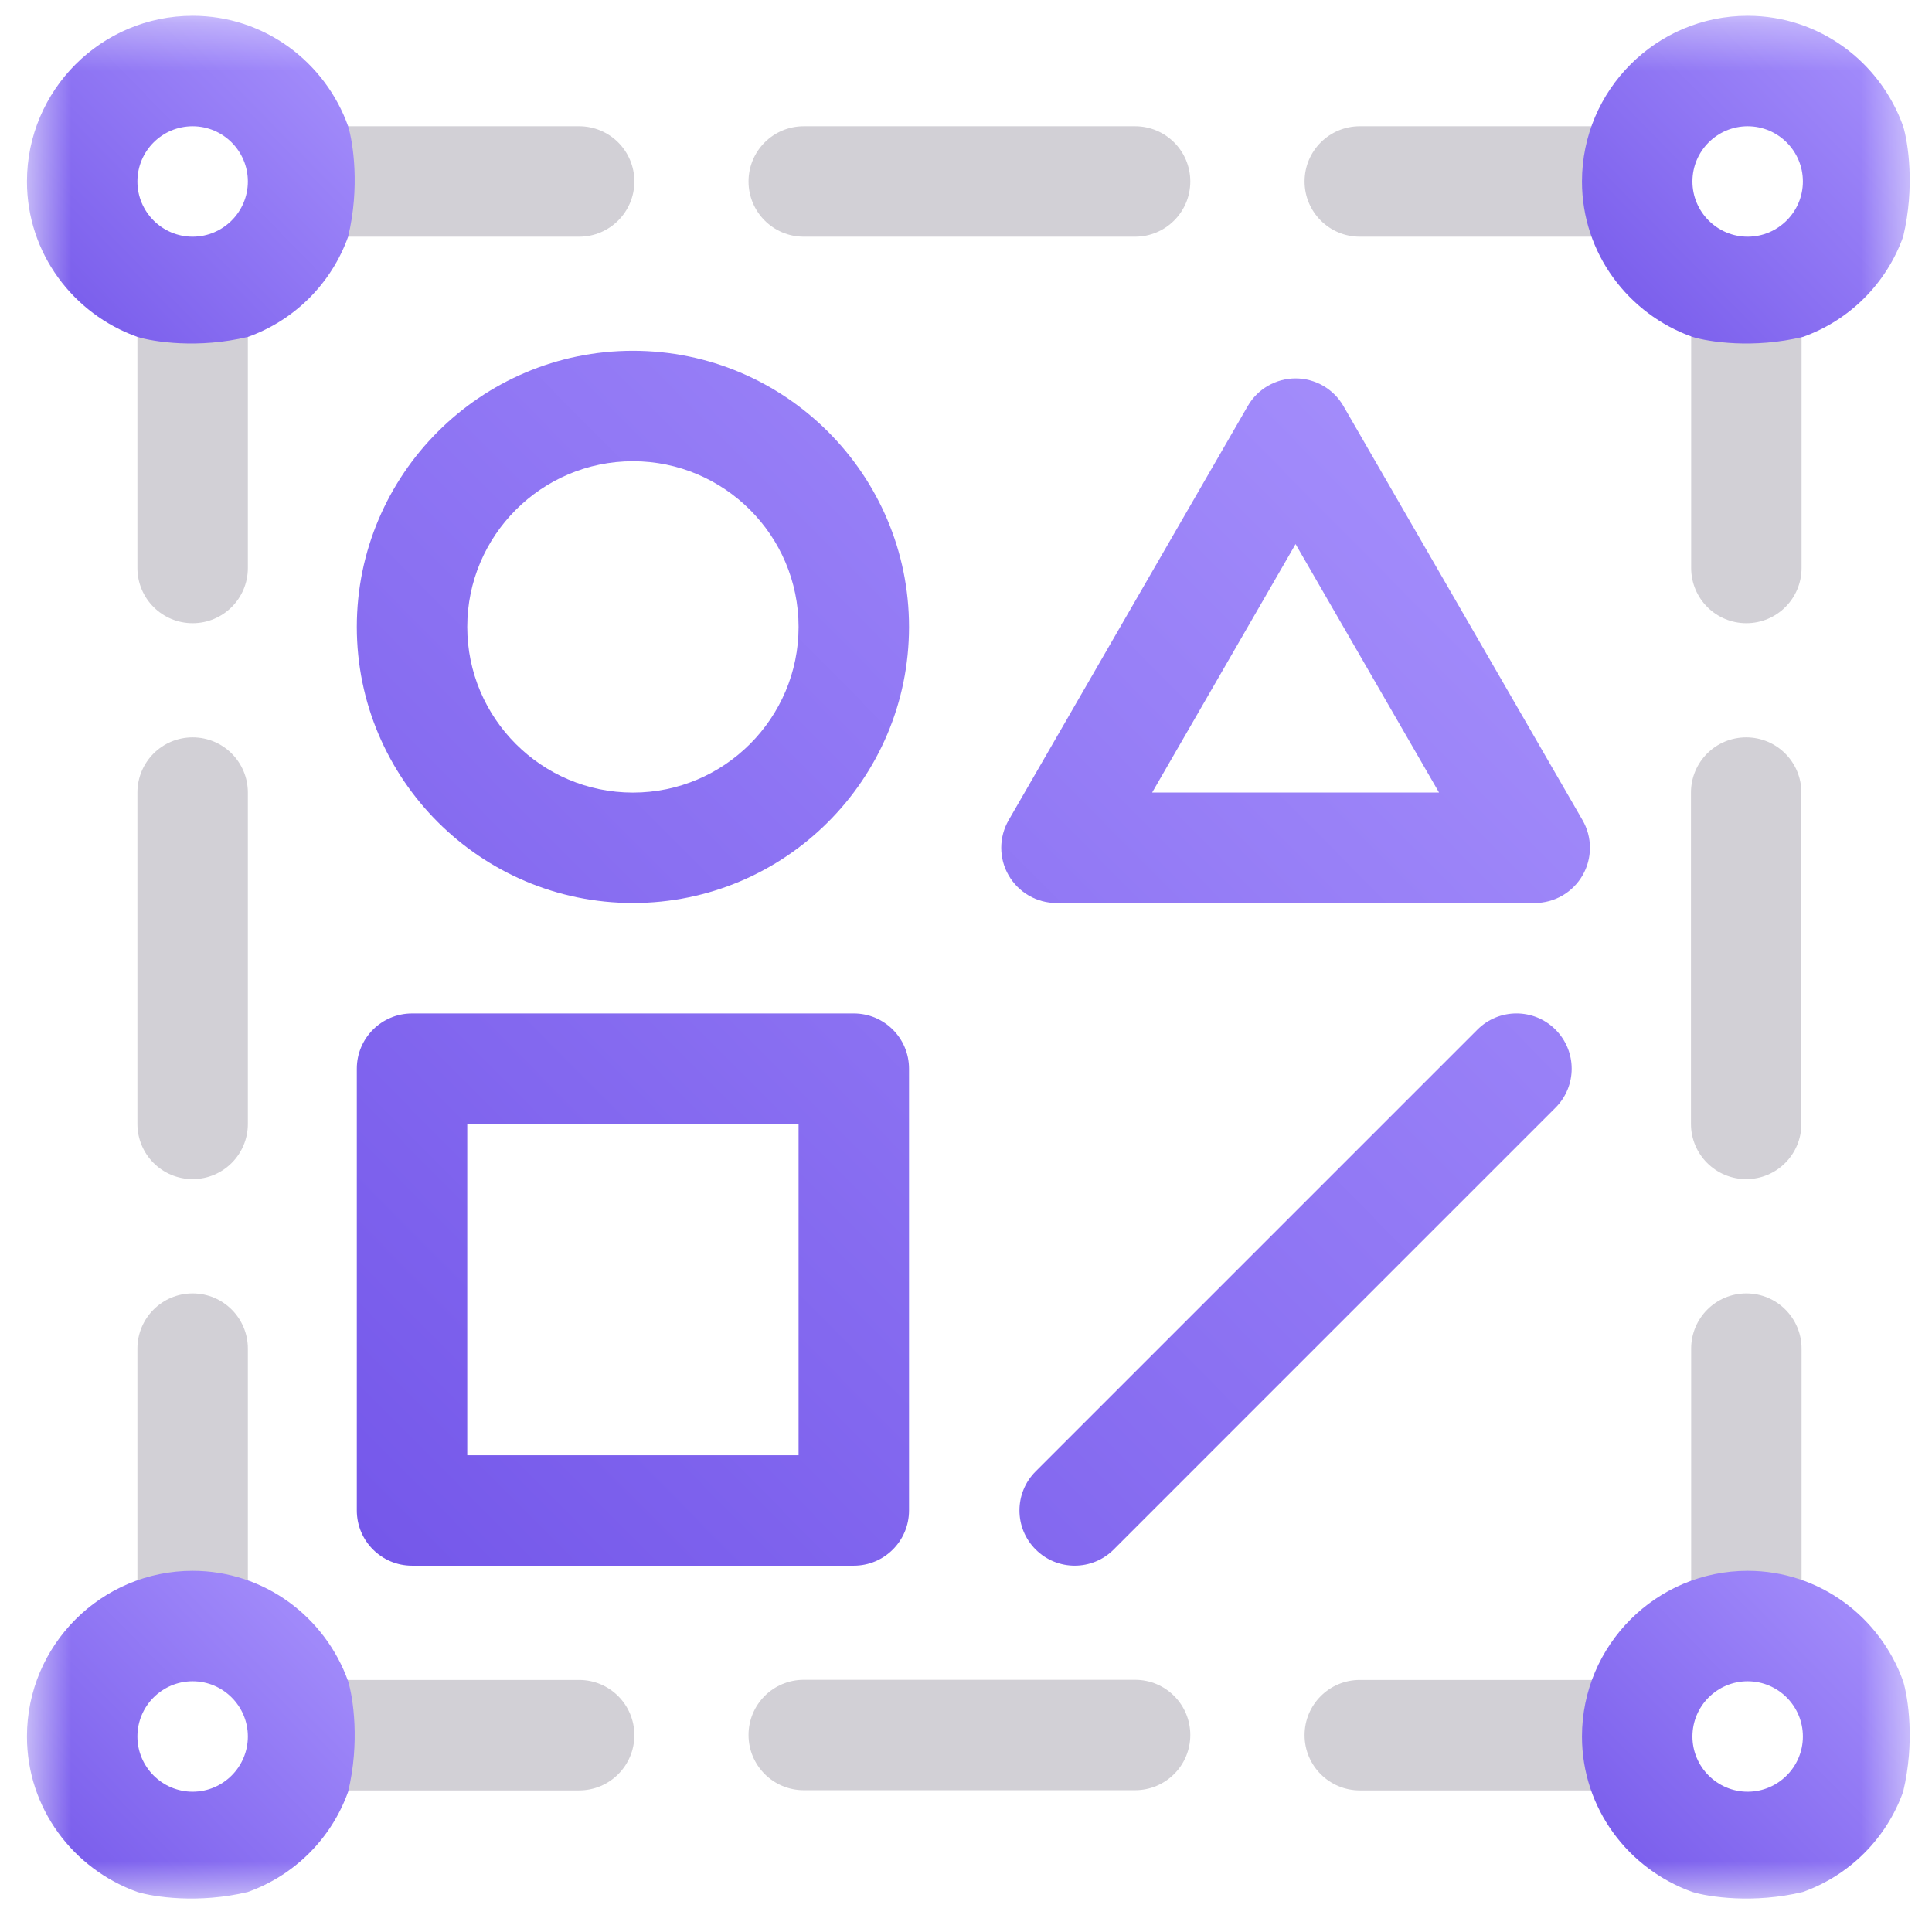<svg width="41" height="41" viewBox="0 0 41 41" fill="none" xmlns="http://www.w3.org/2000/svg">
<mask id="mask0_7748_13947" style="mask-type:luminance" maskUnits="userSpaceOnUse" x="0" y="0" width="41" height="41">
<path d="M40.572 0.335H0.572V40.335H40.572V0.335Z" fill="white"/>
</mask>
<g mask="url(#mask0_7748_13947)">
<path d="M2.916 12.053V6.15H5.26V12.053C5.26 12.701 4.736 13.225 4.088 13.225C3.44 13.225 2.916 12.701 2.916 12.053Z" fill="#D2D0D6"/>
<path d="M12.29 5.023H6.387V2.679H12.29C12.938 2.679 13.462 3.203 13.462 3.851C13.462 4.498 12.938 5.023 12.29 5.023Z" fill="#D2D0D6"/>
<path d="M38.232 12.053V6.15H35.889V12.053C35.889 12.701 36.413 13.225 37.06 13.225C37.708 13.225 38.232 12.701 38.232 12.053Z" fill="#D2D0D6"/>
<path d="M28.857 5.023H34.761V2.679H28.857C28.21 2.679 27.685 3.203 27.685 3.851C27.685 4.498 28.21 5.023 28.857 5.023Z" fill="#D2D0D6"/>
<path d="M2.916 28.62V34.524H5.26V28.62C5.26 27.973 4.736 27.448 4.088 27.448C3.44 27.448 2.916 27.973 2.916 28.62Z" fill="#D2D0D6"/>
<path d="M12.29 35.651H6.387V37.995H12.29C12.938 37.995 13.462 37.471 13.462 36.823C13.462 36.176 12.938 35.651 12.29 35.651Z" fill="#D2D0D6"/>
<path d="M38.232 28.62V34.524H35.889V28.62C35.889 27.973 36.413 27.448 37.06 27.448C37.708 27.448 38.232 27.973 38.232 28.62Z" fill="#D2D0D6"/>
<path d="M28.857 35.651H34.761V37.995H28.857C28.21 37.995 27.685 37.471 27.685 36.823C27.685 36.176 28.21 35.651 28.857 35.651Z" fill="#D2D0D6"/>
<path fill-rule="evenodd" clip-rule="evenodd" d="M5.26 7.15C5.75 6.976 6.195 6.694 6.563 6.326C6.931 5.958 7.213 5.513 7.388 5.023C7.64 3.973 7.493 3.023 7.388 2.679C6.902 1.318 5.614 0.335 4.088 0.335C2.149 0.335 0.572 1.912 0.572 3.851C0.572 5.376 1.555 6.665 2.916 7.15C3.26 7.256 4.21 7.403 5.26 7.15ZM5.26 3.851C5.26 3.204 4.733 2.679 4.088 2.679C3.442 2.679 2.916 3.204 2.916 3.851C2.916 4.497 3.442 5.023 4.088 5.023C4.733 5.023 5.26 4.497 5.26 3.851Z" fill="url(#paint0_linear_7748_13947)"/>
<path fill-rule="evenodd" clip-rule="evenodd" d="M5.26 40.151C5.75 39.976 6.195 39.694 6.563 39.326C6.931 38.958 7.213 38.513 7.388 38.023C7.64 36.973 7.493 36.023 7.388 35.679C6.902 34.318 5.614 33.335 4.088 33.335C2.149 33.335 0.572 34.912 0.572 36.851C0.572 38.377 1.555 39.665 2.916 40.151C3.26 40.256 4.21 40.403 5.26 40.151ZM5.26 36.851C5.26 36.204 4.733 35.679 4.088 35.679C3.442 35.679 2.916 36.204 2.916 36.851C2.916 37.497 3.442 38.023 4.088 38.023C4.733 38.023 5.26 37.497 5.26 36.851Z" fill="url(#paint1_linear_7748_13947)"/>
<path fill-rule="evenodd" clip-rule="evenodd" d="M38.26 40.151C38.75 39.976 39.195 39.694 39.563 39.326C39.931 38.958 40.213 38.513 40.388 38.023C40.64 36.973 40.493 36.023 40.388 35.679C39.902 34.318 38.614 33.335 37.088 33.335C35.149 33.335 33.572 34.912 33.572 36.851C33.572 38.377 34.555 39.665 35.916 40.151C36.26 40.256 37.21 40.403 38.26 40.151ZM38.26 36.851C38.26 36.204 37.733 35.679 37.088 35.679C36.443 35.679 35.916 36.204 35.916 36.851C35.916 37.497 36.443 38.023 37.088 38.023C37.733 38.023 38.26 37.497 38.26 36.851Z" fill="url(#paint2_linear_7748_13947)"/>
<path fill-rule="evenodd" clip-rule="evenodd" d="M38.26 7.15C38.75 6.976 39.195 6.694 39.563 6.326C39.931 5.958 40.213 5.513 40.388 5.023C40.64 3.973 40.493 3.023 40.388 2.679C39.902 1.318 38.614 0.335 37.088 0.335C35.149 0.335 33.572 1.912 33.572 3.851C33.572 5.376 34.555 6.665 35.916 7.15C36.26 7.256 37.21 7.403 38.26 7.15ZM38.26 3.851C38.26 3.204 37.733 2.679 37.088 2.679C36.443 2.679 35.916 3.204 35.916 3.851C35.916 4.497 36.443 5.023 37.088 5.023C37.733 5.023 38.26 4.497 38.26 3.851Z" fill="url(#paint3_linear_7748_13947)"/>
<path d="M31.353 21.85C31.811 21.392 32.553 21.392 33.01 21.85C33.468 22.308 33.468 23.05 33.01 23.507L23.635 32.882C23.178 33.34 22.436 33.34 21.978 32.882C21.52 32.425 21.52 31.683 21.978 31.225L31.353 21.85Z" fill="url(#paint4_linear_7748_13947)"/>
<path fill-rule="evenodd" clip-rule="evenodd" d="M13.432 7.444C10.201 7.444 7.572 10.073 7.572 13.304C7.572 16.535 10.201 19.163 13.432 19.163C16.663 19.163 19.291 16.535 19.291 13.304C19.291 10.073 16.663 7.444 13.432 7.444ZM9.916 13.304C9.916 15.242 11.493 16.82 13.432 16.82C15.37 16.82 16.947 15.242 16.947 13.304C16.947 11.365 15.37 9.788 13.432 9.788C11.493 9.788 9.916 11.365 9.916 13.304Z" fill="url(#paint5_linear_7748_13947)"/>
<path fill-rule="evenodd" clip-rule="evenodd" d="M32.569 19.163C32.775 19.163 32.977 19.109 33.155 19.006C33.333 18.903 33.481 18.755 33.584 18.577C33.687 18.399 33.741 18.197 33.741 17.991C33.741 17.785 33.687 17.584 33.584 17.405L28.509 8.616C28.406 8.438 28.258 8.29 28.08 8.187C27.902 8.085 27.7 8.03 27.494 8.03C27.289 8.03 27.087 8.085 26.909 8.187C26.73 8.29 26.582 8.438 26.48 8.616L21.405 17.405C21.302 17.584 21.248 17.785 21.248 17.991C21.248 18.197 21.302 18.399 21.405 18.577C21.508 18.755 21.656 18.903 21.834 19.006C22.012 19.109 22.214 19.163 22.42 19.163H32.569ZM30.539 16.819L27.494 11.546L24.45 16.819H30.539Z" fill="url(#paint6_linear_7748_13947)"/>
<path fill-rule="evenodd" clip-rule="evenodd" d="M18.119 21.507H8.744C8.097 21.507 7.572 22.032 7.572 22.679V32.054C7.572 32.701 8.097 33.226 8.744 33.226H18.119C18.766 33.226 19.291 32.701 19.291 32.054V22.679C19.291 22.032 18.766 21.507 18.119 21.507ZM9.916 30.882H16.947V23.851H9.916V30.882Z" fill="url(#paint7_linear_7748_13947)"/>
<path d="M24.088 5.023H17.057C16.409 5.023 15.885 4.498 15.885 3.851C15.885 3.203 16.409 2.679 17.057 2.679H24.088C24.736 2.679 25.26 3.203 25.26 3.851C25.26 4.498 24.736 5.023 24.088 5.023Z" fill="#D2D0D6"/>
<path d="M17.057 35.648H24.088C24.736 35.648 25.26 36.172 25.26 36.819C25.26 37.467 24.736 37.991 24.088 37.991H17.057C16.409 37.991 15.885 37.467 15.885 36.819C15.885 36.172 16.409 35.648 17.057 35.648Z" fill="#D2D0D6"/>
<path d="M2.916 16.82C2.916 16.172 3.44 15.648 4.088 15.648C4.736 15.648 5.26 16.172 5.26 16.82V23.851C5.26 24.498 4.736 25.023 4.088 25.023C3.44 25.023 2.916 24.498 2.916 23.851V16.82Z" fill="#D2D0D6"/>
<path d="M35.885 16.82C35.885 16.172 36.409 15.648 37.057 15.648C37.704 15.648 38.228 16.172 38.228 16.82V23.851C38.228 24.498 37.704 25.023 37.057 25.023C36.409 25.023 35.885 24.498 35.885 23.851V16.82Z" fill="#D2D0D6"/>
</g>
<defs>
<linearGradient id="paint0_linear_7748_13947" x1="2.072" y1="-6.665" x2="-5.557" y2="0.794" gradientUnits="userSpaceOnUse">
<stop stop-color="#AE99FF"/>
<stop offset="1" stop-color="#7558EA"/>
</linearGradient>
<linearGradient id="paint1_linear_7748_13947" x1="2.072" y1="26.335" x2="-5.557" y2="33.794" gradientUnits="userSpaceOnUse">
<stop stop-color="#AE99FF"/>
<stop offset="1" stop-color="#7558EA"/>
</linearGradient>
<linearGradient id="paint2_linear_7748_13947" x1="35.072" y1="26.335" x2="27.444" y2="33.794" gradientUnits="userSpaceOnUse">
<stop stop-color="#AE99FF"/>
<stop offset="1" stop-color="#7558EA"/>
</linearGradient>
<linearGradient id="paint3_linear_7748_13947" x1="35.072" y1="-6.665" x2="27.444" y2="0.794" gradientUnits="userSpaceOnUse">
<stop stop-color="#AE99FF"/>
<stop offset="1" stop-color="#7558EA"/>
</linearGradient>
<linearGradient id="paint4_linear_7748_13947" x1="13.216" y1="-18.505" x2="-15.07" y2="9.569" gradientUnits="userSpaceOnUse">
<stop stop-color="#AE99FF"/>
<stop offset="1" stop-color="#7558EA"/>
</linearGradient>
<linearGradient id="paint5_linear_7748_13947" x1="13.216" y1="-18.505" x2="-15.07" y2="9.569" gradientUnits="userSpaceOnUse">
<stop stop-color="#AE99FF"/>
<stop offset="1" stop-color="#7558EA"/>
</linearGradient>
<linearGradient id="paint6_linear_7748_13947" x1="13.216" y1="-18.505" x2="-15.07" y2="9.569" gradientUnits="userSpaceOnUse">
<stop stop-color="#AE99FF"/>
<stop offset="1" stop-color="#7558EA"/>
</linearGradient>
<linearGradient id="paint7_linear_7748_13947" x1="13.216" y1="-18.505" x2="-15.07" y2="9.569" gradientUnits="userSpaceOnUse">
<stop stop-color="#AE99FF"/>
<stop offset="1" stop-color="#7558EA"/>
</linearGradient>
</defs>
</svg>
